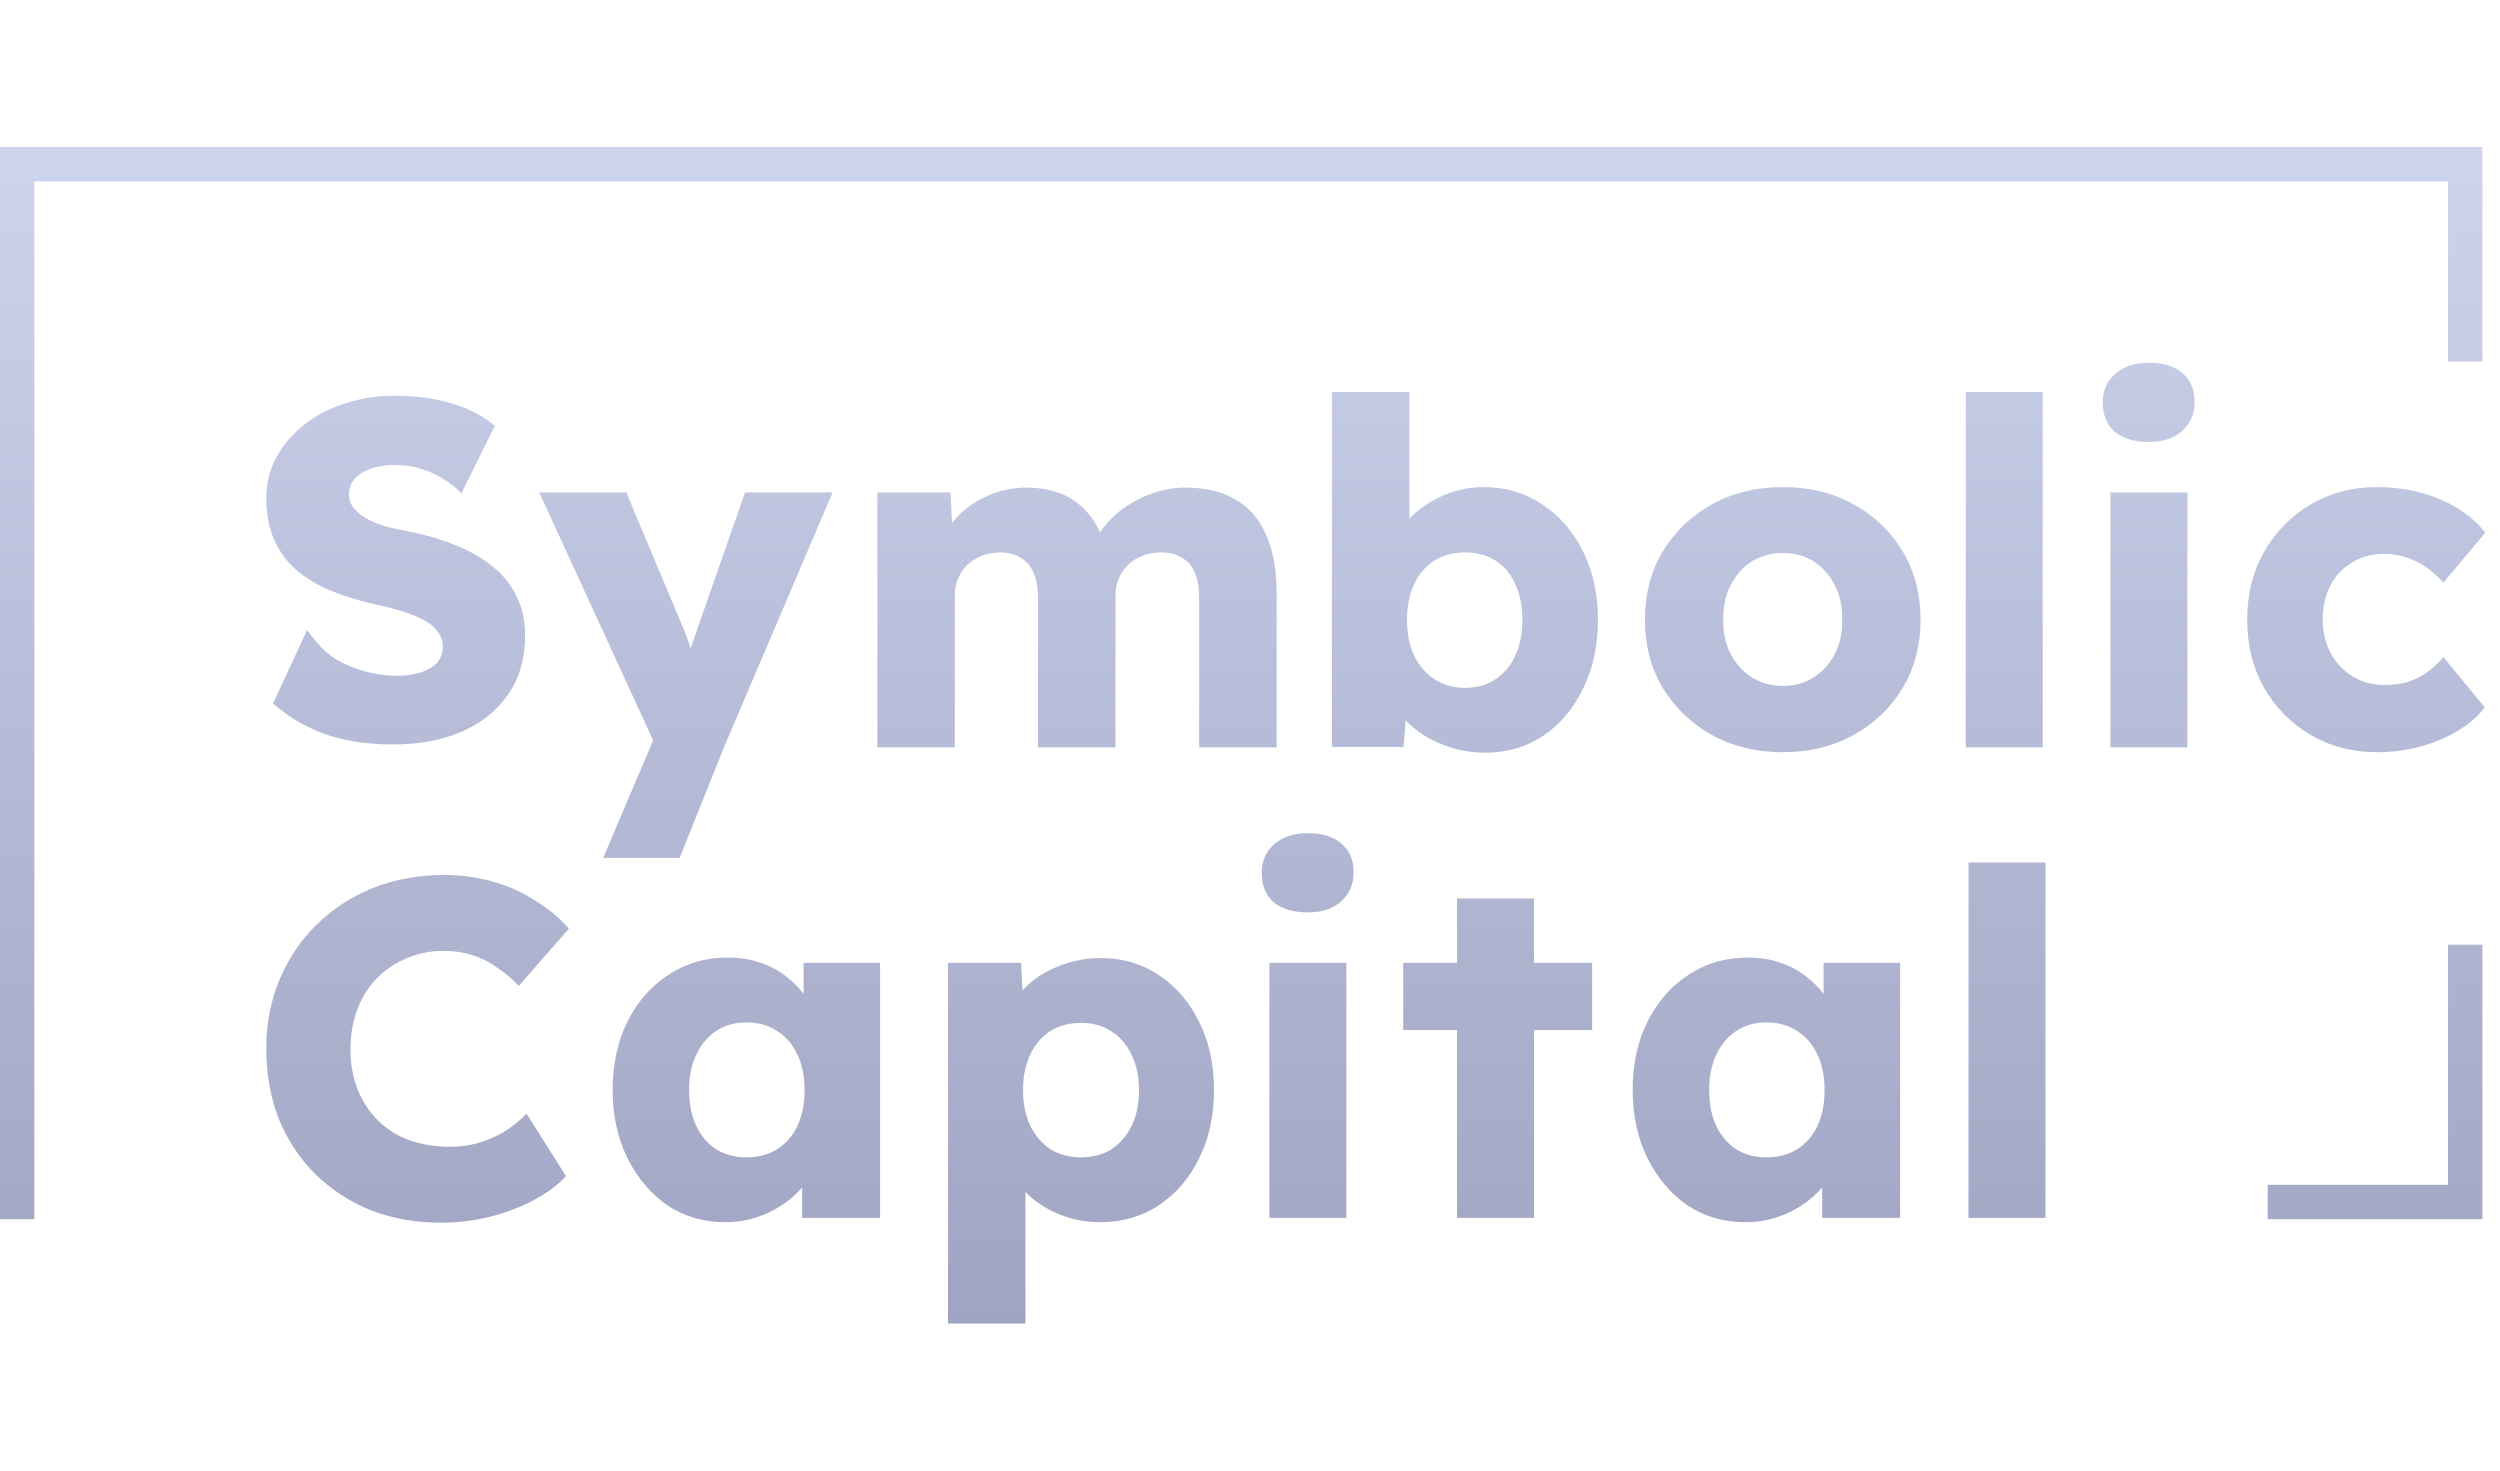 <svg width="170" height="100" viewBox="0 0 170 100" fill="none" xmlns="http://www.w3.org/2000/svg">
<path fill-rule="evenodd" clip-rule="evenodd" d="M2.336 82.899V12.333H166.467V24.58H168.805V12.333V10H166.467H2.336H0V12.333V82.899H2.336ZM154.202 80.566H166.467V64.237H168.805V80.566V82.899H166.467H154.202V80.566ZM86.32 82.815V65.473H91.553V82.815H86.32ZM88.937 62.044C87.955 62.044 87.181 61.815 86.614 61.358C86.069 60.879 85.796 60.204 85.796 59.333C85.796 58.55 86.08 57.907 86.647 57.407C87.214 56.906 87.977 56.655 88.937 56.655C89.918 56.655 90.681 56.895 91.226 57.374C91.771 57.831 92.044 58.484 92.044 59.333C92.044 60.139 91.761 60.792 91.193 61.293C90.649 61.794 89.896 62.044 88.937 62.044ZM29.981 83.142C28.258 83.142 26.666 82.859 25.205 82.293C23.766 81.705 22.512 80.888 21.443 79.843C20.375 78.776 19.546 77.524 18.957 76.087C18.391 74.629 18.107 73.028 18.107 71.286C18.107 69.588 18.412 68.021 19.023 66.584C19.634 65.147 20.473 63.906 21.541 62.861C22.632 61.794 23.908 60.966 25.369 60.379C26.852 59.791 28.465 59.497 30.21 59.497C31.3 59.497 32.368 59.638 33.415 59.921C34.462 60.204 35.432 60.629 36.326 61.195C37.242 61.739 38.027 62.392 38.681 63.154L35.279 67.041C34.822 66.562 34.331 66.148 33.807 65.8C33.306 65.43 32.75 65.147 32.139 64.951C31.529 64.755 30.875 64.657 30.177 64.657C29.305 64.657 28.476 64.82 27.691 65.147C26.928 65.451 26.252 65.898 25.663 66.486C25.096 67.052 24.649 67.749 24.322 68.576C23.995 69.403 23.831 70.328 23.831 71.352C23.831 72.353 23.995 73.268 24.322 74.095C24.649 74.901 25.107 75.597 25.696 76.185C26.284 76.773 26.993 77.219 27.822 77.524C28.672 77.829 29.61 77.982 30.635 77.982C31.332 77.982 31.998 77.884 32.63 77.688C33.263 77.492 33.84 77.23 34.364 76.904C34.909 76.556 35.389 76.164 35.803 75.728L38.485 79.974C37.94 80.583 37.209 81.128 36.294 81.607C35.4 82.085 34.397 82.467 33.284 82.75C32.194 83.011 31.093 83.142 29.981 83.142ZM49.313 83.109C47.852 83.109 46.544 82.728 45.389 81.966C44.255 81.182 43.35 80.115 42.673 78.765C41.998 77.394 41.66 75.848 41.66 74.128C41.66 72.364 41.998 70.808 42.673 69.458C43.35 68.108 44.276 67.052 45.454 66.29C46.631 65.506 47.972 65.114 49.477 65.114C50.306 65.114 51.058 65.234 51.734 65.473C52.432 65.713 53.042 66.05 53.566 66.486C53.971 66.806 54.331 67.173 54.645 67.585V65.473H59.846V82.815H54.547V80.748C54.224 81.124 53.853 81.465 53.435 81.77C52.868 82.183 52.236 82.51 51.538 82.75C50.84 82.99 50.099 83.109 49.313 83.109ZM50.753 78.7C51.559 78.7 52.257 78.515 52.846 78.145C53.435 77.775 53.893 77.252 54.22 76.577C54.547 75.88 54.711 75.064 54.711 74.128C54.711 73.192 54.547 72.386 54.22 71.711C53.893 71.014 53.435 70.481 52.846 70.111C52.257 69.719 51.559 69.523 50.753 69.523C49.968 69.523 49.281 69.719 48.692 70.111C48.125 70.481 47.678 71.014 47.351 71.711C47.024 72.386 46.86 73.192 46.86 74.128C46.86 75.064 47.024 75.88 47.351 76.577C47.678 77.252 48.125 77.775 48.692 78.145C49.281 78.515 49.968 78.7 50.753 78.7ZM64.464 65.473V90H69.73V81.052C70.341 81.683 71.093 82.183 71.987 82.554C72.881 82.924 73.819 83.109 74.8 83.109C76.305 83.109 77.635 82.728 78.791 81.966C79.968 81.182 80.884 80.115 81.538 78.765C82.214 77.415 82.552 75.87 82.552 74.128C82.552 72.364 82.214 70.818 81.538 69.49C80.884 68.141 79.979 67.084 78.823 66.323C77.668 65.539 76.349 65.147 74.866 65.147C73.863 65.147 72.903 65.332 71.987 65.702C71.093 66.05 70.352 66.518 69.763 67.106C69.681 67.188 69.604 67.27 69.531 67.354L69.436 65.473H64.464ZM75.585 78.145C74.996 78.515 74.31 78.7 73.525 78.7C72.718 78.7 72.02 78.515 71.431 78.145C70.842 77.753 70.384 77.219 70.057 76.545C69.73 75.87 69.567 75.064 69.567 74.128C69.567 73.213 69.73 72.408 70.057 71.711C70.384 71.014 70.842 70.481 71.431 70.111C72.02 69.74 72.718 69.556 73.525 69.556C74.331 69.556 75.018 69.752 75.585 70.143C76.174 70.514 76.632 71.047 76.959 71.744C77.286 72.419 77.45 73.213 77.45 74.128C77.45 75.064 77.286 75.87 76.959 76.545C76.632 77.219 76.174 77.753 75.585 78.145ZM99.078 70.045V82.815H104.312V70.045H108.265V65.473H104.312V61.097H99.078V65.473H95.419V70.045H99.078ZM118.675 83.109C117.214 83.109 115.906 82.728 114.75 81.966C113.616 81.182 112.711 80.115 112.035 78.765C111.359 77.394 111.021 75.848 111.021 74.128C111.021 72.364 111.359 70.808 112.035 69.458C112.711 68.108 113.638 67.052 114.816 66.29C115.993 65.506 117.334 65.114 118.839 65.114C119.667 65.114 120.419 65.234 121.096 65.473C121.793 65.713 122.404 66.05 122.928 66.486C123.333 66.806 123.693 67.173 124.007 67.585V65.473H129.208V82.815H123.909V80.748C123.721 80.967 123.517 81.173 123.297 81.368C123.138 81.508 122.972 81.642 122.797 81.77C122.663 81.867 122.526 81.96 122.386 82.048C122.286 82.109 122.185 82.169 122.082 82.226C121.711 82.432 121.317 82.606 120.9 82.75C120.202 82.99 119.46 83.109 118.675 83.109ZM120.115 78.7C120.921 78.7 121.619 78.515 122.208 78.145C122.797 77.775 123.255 77.252 123.582 76.577C123.909 75.88 124.072 75.064 124.072 74.128C124.072 73.192 123.909 72.386 123.582 71.711C123.255 71.014 122.797 70.481 122.208 70.111C121.619 69.719 120.921 69.523 120.115 69.523C119.33 69.523 118.643 69.719 118.054 70.111C117.487 70.481 117.04 71.014 116.713 71.711C116.386 72.386 116.222 73.192 116.222 74.128C116.222 75.064 116.386 75.88 116.713 76.577C117.04 77.252 117.487 77.775 118.054 78.145C118.643 78.515 119.33 78.7 120.115 78.7ZM133.858 58.648V82.815H139.092V58.648H133.858ZM101.006 51.183C100.221 51.183 99.468 51.074 98.749 50.856C98.029 50.639 97.375 50.345 96.786 49.974C96.326 49.674 95.924 49.338 95.579 48.966L95.445 50.791H90.571V26.656H95.838V35.273C96.146 34.935 96.506 34.632 96.917 34.364C97.484 33.972 98.106 33.667 98.781 33.449C99.457 33.231 100.155 33.122 100.875 33.122C102.38 33.122 103.71 33.514 104.865 34.298C106.043 35.06 106.97 36.127 107.646 37.499C108.322 38.849 108.66 40.395 108.66 42.136C108.66 43.9 108.322 45.468 107.646 46.839C106.992 48.189 106.087 49.256 104.931 50.04C103.775 50.802 102.467 51.183 101.006 51.183ZM99.632 46.774C100.417 46.774 101.104 46.578 101.693 46.186C102.281 45.794 102.728 45.261 103.034 44.586C103.361 43.889 103.524 43.073 103.524 42.136C103.524 41.222 103.361 40.416 103.034 39.719C102.728 39.023 102.281 38.489 101.693 38.119C101.104 37.749 100.417 37.564 99.632 37.564C98.825 37.564 98.127 37.749 97.538 38.119C96.95 38.489 96.492 39.023 96.165 39.719C95.838 40.416 95.674 41.222 95.674 42.136C95.674 43.073 95.838 43.889 96.165 44.586C96.492 45.261 96.95 45.794 97.538 46.186C98.127 46.578 98.825 46.774 99.632 46.774ZM59.659 33.482V50.824H64.925V40.471C64.925 40.421 64.927 40.373 64.929 40.324C64.933 40.218 64.944 40.114 64.959 40.012C64.981 39.866 65.013 39.724 65.057 39.587C65.085 39.499 65.117 39.412 65.154 39.328C65.307 38.979 65.514 38.674 65.776 38.413C66.059 38.152 66.386 37.945 66.757 37.793C67.15 37.64 67.575 37.564 68.033 37.564C68.276 37.564 68.505 37.59 68.719 37.642C68.967 37.701 69.196 37.795 69.407 37.923C69.799 38.163 70.094 38.511 70.29 38.968C70.395 39.214 70.472 39.488 70.521 39.79C70.563 40.05 70.584 40.332 70.584 40.634V50.824H75.85V40.503C75.85 40.068 75.927 39.676 76.079 39.328C76.16 39.143 76.256 38.971 76.368 38.811C76.433 38.717 76.503 38.628 76.578 38.543C76.618 38.498 76.659 38.455 76.701 38.413C76.984 38.152 77.311 37.945 77.682 37.793C78.075 37.64 78.5 37.564 78.958 37.564C79.525 37.564 79.993 37.684 80.364 37.923C80.757 38.141 81.051 38.478 81.248 38.936C81.444 39.393 81.542 39.97 81.542 40.667V50.824H86.808V40.242C86.808 38.718 86.568 37.422 86.088 36.356C85.631 35.289 84.944 34.494 84.028 33.972C83.112 33.427 81.967 33.155 80.593 33.155C80.048 33.155 79.481 33.231 78.892 33.384C78.304 33.536 77.737 33.765 77.192 34.07C76.647 34.353 76.145 34.712 75.687 35.147C75.349 35.467 75.057 35.82 74.811 36.206C74.561 35.654 74.264 35.193 73.921 34.821C73.397 34.233 72.787 33.808 72.089 33.547C71.391 33.286 70.617 33.155 69.766 33.155C69.536 33.155 69.306 33.168 69.076 33.193C68.739 33.23 68.403 33.293 68.066 33.384C67.52 33.536 66.986 33.765 66.463 34.07C65.961 34.353 65.503 34.712 65.089 35.147C64.966 35.283 64.85 35.426 64.74 35.575L64.631 33.482H59.659ZM44.413 50.344L41.016 58.335H46.217L49.226 50.824L56.618 33.482H50.665L47.459 42.659L46.962 44.09C46.935 43.999 46.906 43.907 46.876 43.815C46.853 43.746 46.83 43.676 46.805 43.606C46.724 43.373 46.641 43.148 46.555 42.929C46.495 42.777 46.434 42.628 46.372 42.483C46.332 42.388 46.291 42.294 46.249 42.202L42.586 33.482H36.665L44.413 50.344ZM133.672 26.656V50.824H138.906V26.656H133.672ZM161.64 51.15C159.961 51.15 158.457 50.758 157.127 49.974C155.797 49.191 154.739 48.124 153.953 46.774C153.19 45.402 152.809 43.856 152.809 42.136C152.809 40.416 153.19 38.881 153.953 37.531C154.739 36.16 155.797 35.082 157.127 34.298C158.457 33.514 159.961 33.122 161.64 33.122C163.189 33.122 164.607 33.395 165.892 33.939C167.201 34.483 168.237 35.245 169 36.225L166.154 39.621L166.069 39.527C165.783 39.214 165.451 38.919 165.074 38.642C164.66 38.337 164.202 38.097 163.701 37.923C163.2 37.749 162.677 37.662 162.131 37.662C161.302 37.662 160.572 37.858 159.939 38.25C159.307 38.62 158.817 39.143 158.468 39.818C158.119 40.492 157.943 41.265 157.943 42.136C157.943 42.964 158.119 43.715 158.468 44.39C158.838 45.065 159.34 45.598 159.972 45.99C160.605 46.382 161.325 46.578 162.131 46.578C162.698 46.578 163.221 46.513 163.701 46.382C164.181 46.23 164.617 46.012 165.01 45.729C165.423 45.446 165.806 45.097 166.154 44.684L168.968 48.113C168.227 49.049 167.19 49.789 165.86 50.334C164.551 50.878 163.146 51.15 161.64 51.15ZM143.511 33.482V50.824H148.744V33.482H143.511ZM143.805 29.367C144.372 29.824 145.146 30.052 146.127 30.052C147.086 30.052 147.839 29.802 148.384 29.301C148.951 28.801 149.235 28.147 149.235 27.342C149.235 26.493 148.962 25.84 148.417 25.382C147.871 24.903 147.109 24.664 146.127 24.664C145.168 24.664 144.404 24.914 143.838 25.415C143.27 25.916 142.987 26.558 142.987 27.342C142.987 28.213 143.259 28.888 143.805 29.367ZM121.242 51.15C119.432 51.15 117.819 50.758 116.401 49.974C115.006 49.191 113.894 48.124 113.065 46.774C112.258 45.424 111.855 43.878 111.855 42.136C111.855 40.395 112.258 38.849 113.065 37.499C113.894 36.149 115.006 35.082 116.401 34.298C117.819 33.514 119.432 33.122 121.242 33.122C123.052 33.122 124.655 33.514 126.051 34.298C127.468 35.082 128.58 36.149 129.387 37.499C130.194 38.849 130.597 40.395 130.597 42.136C130.597 43.878 130.194 45.424 129.387 46.774C128.58 48.124 127.468 49.191 126.051 49.974C124.655 50.758 123.052 51.15 121.242 51.15ZM121.242 46.643C122.027 46.643 122.725 46.447 123.336 46.055C123.946 45.663 124.426 45.13 124.775 44.455C125.124 43.78 125.287 43.007 125.266 42.136C125.287 41.265 125.124 40.492 124.775 39.818C124.426 39.121 123.946 38.576 123.336 38.185C122.725 37.793 122.027 37.597 121.242 37.597C120.457 37.597 119.749 37.793 119.116 38.185C118.506 38.576 118.026 39.121 117.677 39.818C117.328 40.492 117.165 41.265 117.186 42.136C117.165 43.007 117.328 43.78 117.677 44.455C118.026 45.13 118.506 45.663 119.116 46.055C119.749 46.447 120.457 46.643 121.242 46.643ZM26.742 50.623C25.238 50.623 23.875 50.449 22.654 50.1C21.454 49.73 20.386 49.208 19.448 48.533C19.229 48.37 19.047 48.233 18.888 48.105C18.77 48.012 18.665 47.923 18.565 47.835L20.883 42.845C21.973 44.304 22.479 44.701 23.57 45.202C24.681 45.702 25.826 45.953 27.004 45.953C27.593 45.953 28.127 45.876 28.607 45.724C28.884 45.636 29.124 45.526 29.328 45.395C29.478 45.299 29.608 45.191 29.719 45.071C29.981 44.766 30.111 44.396 30.111 43.961C30.111 43.634 30.024 43.34 29.85 43.079C29.697 42.817 29.479 42.589 29.195 42.393C28.987 42.248 28.748 42.116 28.481 41.995C28.385 41.952 28.285 41.91 28.182 41.87C27.921 41.755 27.651 41.654 27.372 41.567C27.23 41.523 27.085 41.482 26.939 41.446C26.503 41.315 26.055 41.206 25.598 41.119C24.333 40.836 23.232 40.488 22.294 40.074C21.356 39.66 20.571 39.16 19.939 38.572C19.328 37.962 18.87 37.276 18.565 36.514C18.259 35.73 18.107 34.86 18.107 33.902C18.107 32.878 18.336 31.942 18.794 31.093C19.273 30.222 19.906 29.482 20.691 28.872C21.498 28.241 22.425 27.762 23.471 27.435C24.518 27.087 25.608 26.913 26.742 26.913C28.247 26.913 29.534 27.076 30.602 27.402C31.692 27.707 32.619 28.154 33.383 28.742L33.547 28.872L33.649 28.954L31.359 33.58C31.302 33.448 31.081 33.25 30.869 33.08C30.684 32.932 30.505 32.806 30.446 32.764L30.439 32.758C29.915 32.388 29.348 32.105 28.738 31.909C28.149 31.713 27.538 31.616 26.906 31.616C26.52 31.616 26.166 31.646 25.841 31.706C25.614 31.748 25.402 31.805 25.205 31.877C24.747 32.029 24.387 32.258 24.126 32.563C23.864 32.846 23.733 33.194 23.733 33.608C23.733 33.978 23.842 34.293 24.06 34.555C24.278 34.816 24.573 35.056 24.943 35.273C25.314 35.469 25.739 35.644 26.219 35.796C26.699 35.926 27.2 36.035 27.724 36.122C28.923 36.362 30.002 36.678 30.962 37.069C31.943 37.461 32.783 37.94 33.48 38.506C34.2 39.073 34.745 39.748 35.116 40.531C35.508 41.293 35.705 42.186 35.705 43.209C35.705 44.799 35.312 46.149 34.527 47.259C33.764 48.348 32.706 49.186 31.355 49.774C30.024 50.34 28.487 50.623 26.742 50.623Z" fill="url(#paint0_linear_8806_3747)"/>
<defs>
<linearGradient id="paint0_linear_8806_3747" x1="84.5" y1="10" x2="84.5" y2="90" gradientUnits="userSpaceOnUse">
<stop stop-color="#CDD4ED"/>
<stop offset="1" stop-color="#9FA4C2"/>
</linearGradient>
</defs>
</svg>
